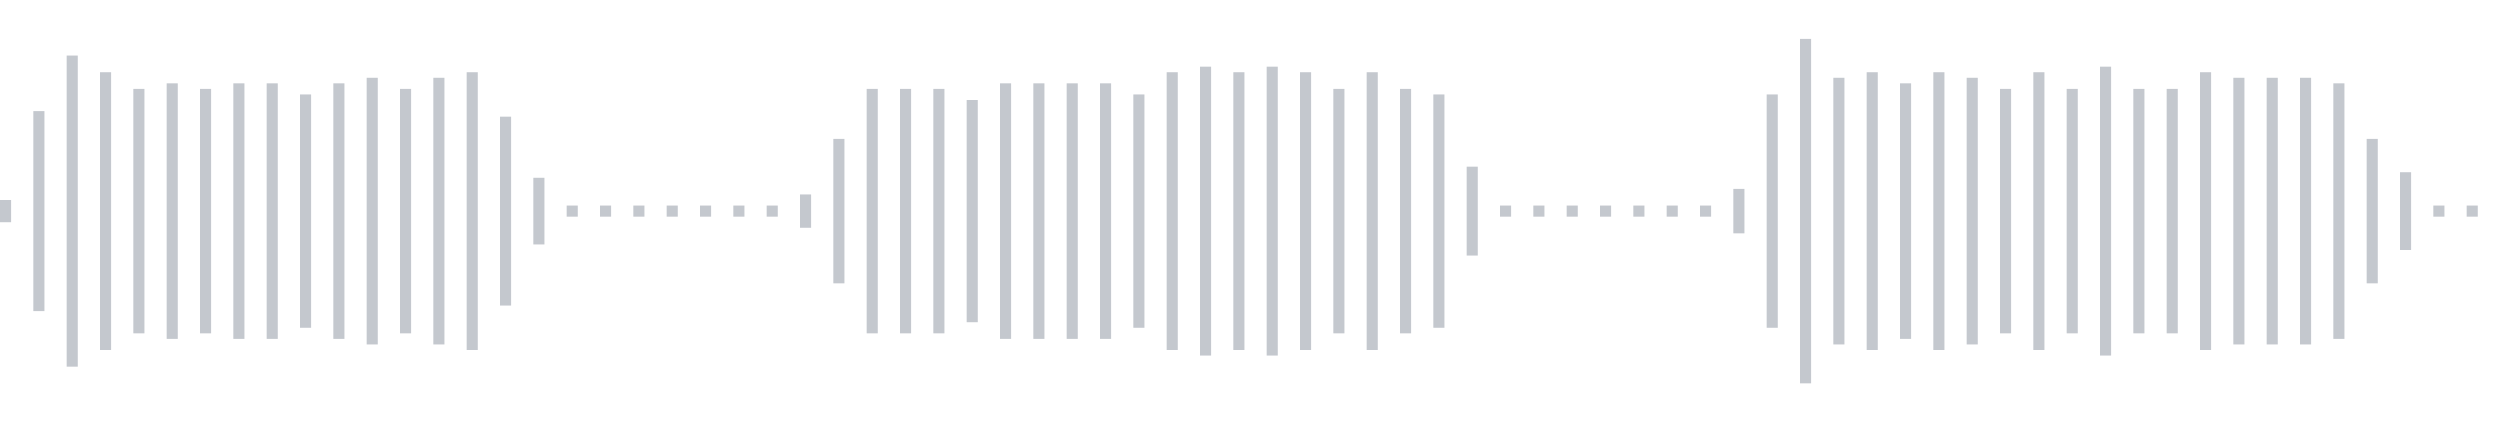 <svg xmlns="http://www.w3.org/2000/svg" xmlns:xlink="http://www.w3/org/1999/xlink" viewBox="0 0 225 38" preserveAspectRatio="none" width="100%" height="100%" fill="#C4C8CE"><g id="waveform-c87053c7-acbd-417b-b661-f69d7bd90b08"><rect x="0" y="18.0" width="1" height="2"/><rect x="3" y="10.0" width="1" height="18"/><rect x="6" y="5.0" width="1" height="28"/><rect x="9" y="6.5" width="1" height="25"/><rect x="12" y="8.0" width="1" height="22"/><rect x="15" y="7.5" width="1" height="23"/><rect x="18" y="8.0" width="1" height="22"/><rect x="21" y="7.5" width="1" height="23"/><rect x="24" y="7.5" width="1" height="23"/><rect x="27" y="8.5" width="1" height="21"/><rect x="30" y="7.5" width="1" height="23"/><rect x="33" y="7.0" width="1" height="24"/><rect x="36" y="8.0" width="1" height="22"/><rect x="39" y="7.0" width="1" height="24"/><rect x="42" y="6.5" width="1" height="25"/><rect x="45" y="10.5" width="1" height="17"/><rect x="48" y="16.0" width="1" height="6"/><rect x="51" y="18.5" width="1" height="1"/><rect x="54" y="18.5" width="1" height="1"/><rect x="57" y="18.5" width="1" height="1"/><rect x="60" y="18.5" width="1" height="1"/><rect x="63" y="18.5" width="1" height="1"/><rect x="66" y="18.5" width="1" height="1"/><rect x="69" y="18.5" width="1" height="1"/><rect x="72" y="17.5" width="1" height="3"/><rect x="75" y="12.5" width="1" height="13"/><rect x="78" y="8.0" width="1" height="22"/><rect x="81" y="8.0" width="1" height="22"/><rect x="84" y="8.0" width="1" height="22"/><rect x="87" y="9.0" width="1" height="20"/><rect x="90" y="7.5" width="1" height="23"/><rect x="93" y="7.5" width="1" height="23"/><rect x="96" y="7.5" width="1" height="23"/><rect x="99" y="7.5" width="1" height="23"/><rect x="102" y="8.5" width="1" height="21"/><rect x="105" y="6.5" width="1" height="25"/><rect x="108" y="6.0" width="1" height="26"/><rect x="111" y="6.5" width="1" height="25"/><rect x="114" y="6.0" width="1" height="26"/><rect x="117" y="6.5" width="1" height="25"/><rect x="120" y="8.0" width="1" height="22"/><rect x="123" y="6.5" width="1" height="25"/><rect x="126" y="8.0" width="1" height="22"/><rect x="129" y="8.5" width="1" height="21"/><rect x="132" y="15.0" width="1" height="8"/><rect x="135" y="18.5" width="1" height="1"/><rect x="138" y="18.5" width="1" height="1"/><rect x="141" y="18.5" width="1" height="1"/><rect x="144" y="18.5" width="1" height="1"/><rect x="147" y="18.5" width="1" height="1"/><rect x="150" y="18.5" width="1" height="1"/><rect x="153" y="18.5" width="1" height="1"/><rect x="156" y="17.0" width="1" height="4"/><rect x="159" y="8.5" width="1" height="21"/><rect x="162" y="3.5" width="1" height="31"/><rect x="165" y="7.0" width="1" height="24"/><rect x="168" y="6.5" width="1" height="25"/><rect x="171" y="7.5" width="1" height="23"/><rect x="174" y="6.5" width="1" height="25"/><rect x="177" y="7.0" width="1" height="24"/><rect x="180" y="8.0" width="1" height="22"/><rect x="183" y="6.5" width="1" height="25"/><rect x="186" y="8.0" width="1" height="22"/><rect x="189" y="6.0" width="1" height="26"/><rect x="192" y="8.0" width="1" height="22"/><rect x="195" y="8.0" width="1" height="22"/><rect x="198" y="6.5" width="1" height="25"/><rect x="201" y="7.0" width="1" height="24"/><rect x="204" y="7.0" width="1" height="24"/><rect x="207" y="7.0" width="1" height="24"/><rect x="210" y="7.5" width="1" height="23"/><rect x="213" y="12.5" width="1" height="13"/><rect x="216" y="15.5" width="1" height="7"/><rect x="219" y="18.5" width="1" height="1"/><rect x="222" y="18.5" width="1" height="1"/></g></svg>
